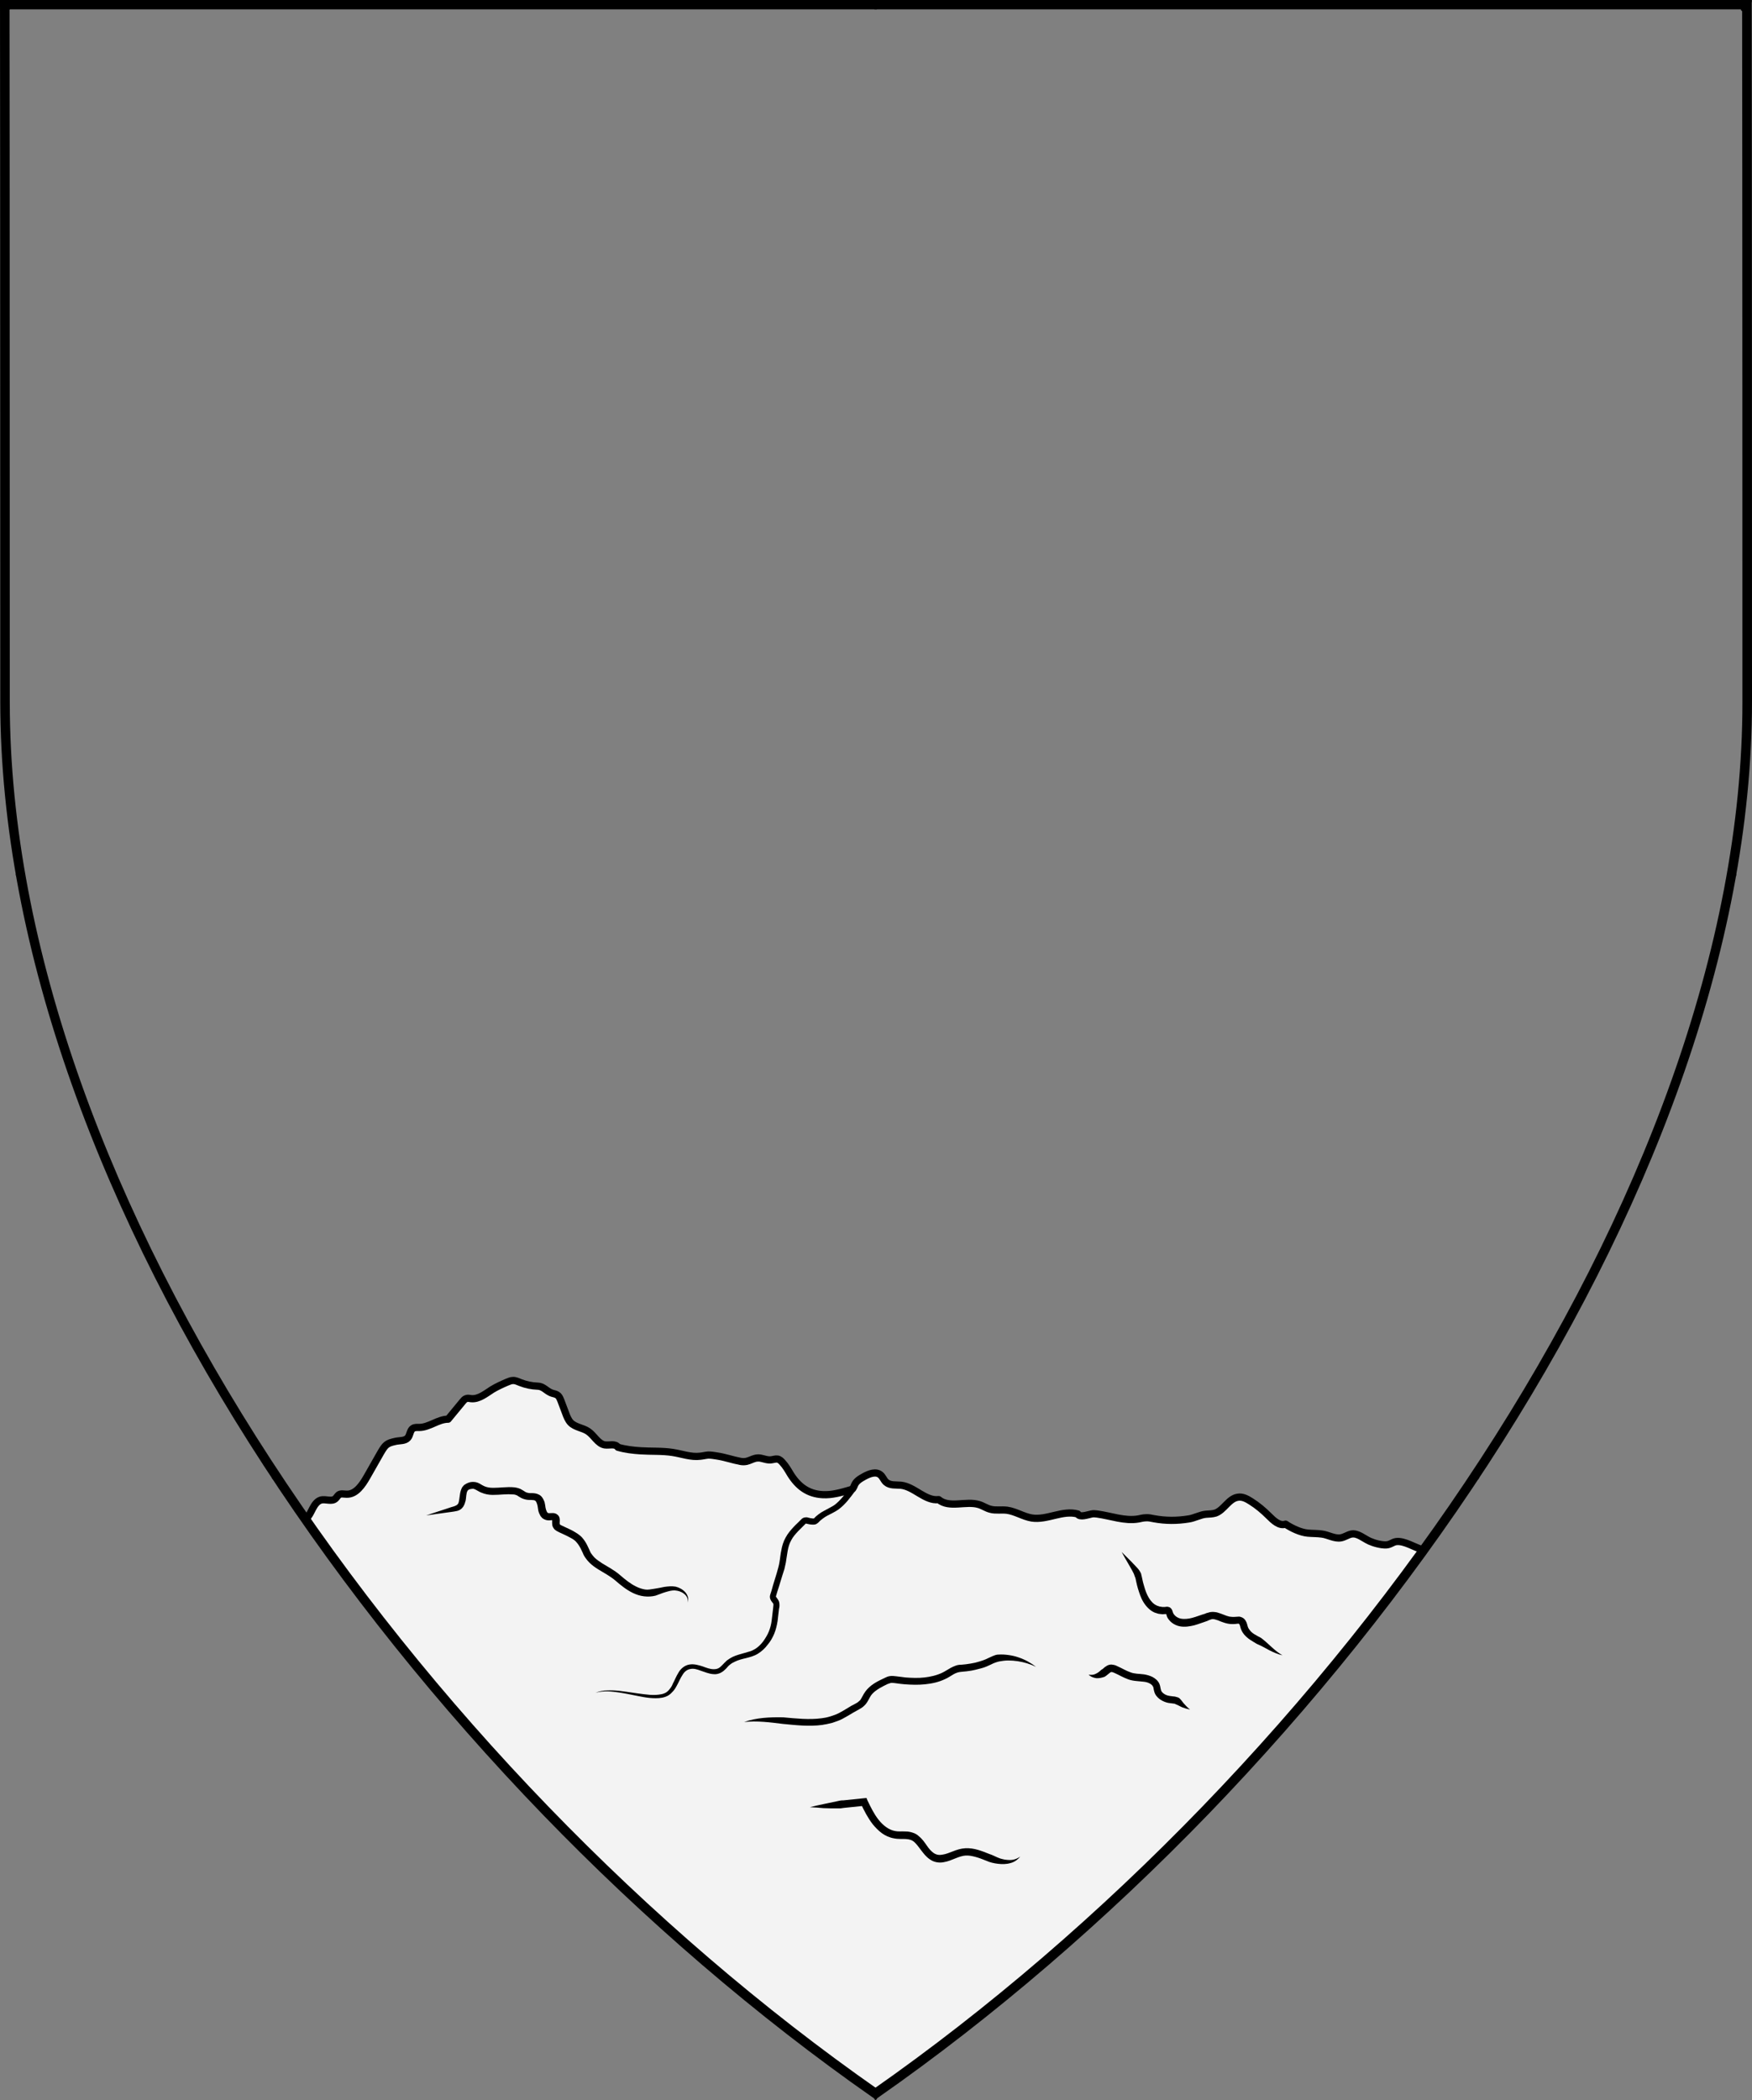<?xml version="1.0" encoding="UTF-8" standalone="no"?>
<!DOCTYPE svg PUBLIC "-//W3C//DTD SVG 1.1//EN" "http://www.w3.org/Graphics/SVG/1.1/DTD/svg11.dtd">
<svg xmlns="http://www.w3.org/2000/svg" xmlns:xl="http://www.w3.org/1999/xlink" xmlns:dc="http://purl.org/dc/elements/1.1/" version="1.1" viewBox="38.382 62.182 364.219 436.5" width="364.219" height="436.5">
  <rect x="38.382" y="62.182" width="364.219" height="436.5" fill="#808080" stroke="none"/>
  <defs>
    <clipPath id="artboard_clip_path">
      <path d="M 38.382 62.182 L 402.538 62.182 C 402.538 62.182 402.601 104.908 402.601 207.951 C 402.601 310.995 316.793 431.296 220.395 498.682 C 123.931 431.296 38.438 311.497 38.438 207.951 C 38.438 104.405 38.382 62.182 38.382 62.182 Z"/>
    </clipPath>
  </defs>
  <g id="Rock_Issuant_from_Base" fill-opacity="1" stroke-opacity="1" stroke="none" fill="none" stroke-dasharray="none">
    <title>Rock Issuant from Base</title>
    <g id="Rock_Issuant_from_Base_Layer_2" clip-path="url(#artboard_clip_path)">
      <title>Layer 2</title>
      <g id="Graphic_235">
        <path d="M 101.894 377.93 C 134.23 424.322 176.156 466.325 220.404 497.24 C 262.521 467.794 302.606 428.191 334.316 384.349 C 332.393 383.815 330.343 382.375 328.626 382.601 C 327.891 382.699 327.449 383.238 326.567 383.287 C 325.537 383.336 324.067 382.944 323.086 382.503 C 321.811 381.915 320.635 380.787 319.311 381.032 C 318.576 381.179 317.938 381.669 317.154 381.817 C 315.83 382.062 314.458 381.179 313.183 381.032 C 312.202 380.885 311.222 380.934 310.241 380.836 C 308.722 380.689 306.957 379.855 305.633 378.973 C 304.358 379.414 303.133 378.238 302.152 377.257 C 301.024 376.13 299.799 375.1 298.475 374.267 C 297.642 373.727 296.661 373.188 295.681 373.384 C 293.818 373.678 292.837 376.031 291.072 376.669 C 290.435 376.865 289.749 376.865 289.062 376.914 C 287.935 377.012 286.611 377.747 285.483 377.894 C 283.081 378.287 280.679 378.287 278.277 377.845 C 277.737 377.747 277.198 377.6 276.61 377.649 C 276.07 377.649 275.531 377.796 275.041 377.894 C 272.197 378.385 269.354 377.257 266.461 376.865 C 266.069 376.816 265.677 376.767 265.285 376.865 C 264.5 377.012 262.834 377.649 262.441 376.865 C 259.304 375.982 256.068 378.189 252.881 377.698 C 251.116 377.404 249.499 376.326 247.734 376.08 C 246.606 375.933 245.38 376.179 244.302 375.884 C 243.468 375.688 242.733 375.149 241.9 374.904 C 239.203 374.07 235.722 375.737 233.516 373.874 C 230.722 374.217 228.467 371.178 225.672 370.884 C 224.594 370.786 223.417 370.982 222.584 370.246 C 222.093 369.805 221.897 369.119 221.407 368.727 C 220.476 367.942 219.103 368.482 218.024 369.07 C 217.24 369.511 216.357 370.001 216.014 370.884 C 215.916 371.129 215.818 371.374 215.671 371.57 C 215.524 371.717 215.279 371.815 215.083 371.864 C 213.22 372.404 211.357 372.943 209.445 372.845 C 206.356 372.698 204.297 371.129 202.679 368.531 C 202.189 367.697 201.699 366.864 201.061 366.177 C 200.767 365.834 200.424 365.491 199.983 365.442 C 199.591 365.393 199.198 365.54 198.806 365.589 C 198.022 365.736 197.237 365.393 196.453 365.246 C 194.786 365.001 194.149 366.275 192.335 365.932 C 190.717 365.638 189.099 365.05 187.432 364.805 C 186.844 364.707 186.256 364.608 185.618 364.608 C 185.03 364.658 184.491 364.805 183.951 364.854 C 182.039 365.099 180.127 364.363 178.215 364.069 C 176.009 363.726 173.754 363.873 171.548 363.726 C 169.979 363.628 168.361 363.432 166.841 362.991 C 166.253 362.157 165.077 362.647 164.096 362.5 C 162.674 362.255 161.89 360.539 160.664 359.706 C 159.537 358.922 157.968 358.873 156.987 357.843 C 156.497 357.304 156.203 356.568 155.958 355.882 C 155.615 355 155.321 354.166 154.977 353.284 C 154.83 352.94 154.683 352.548 154.438 352.303 C 154.144 352.009 153.752 351.911 153.359 351.813 C 151.987 351.47 151.546 350.342 150.124 350.293 C 148.898 350.244 147.722 349.999 146.594 349.558 C 146.055 349.362 145.564 349.067 144.976 349.116 C 144.584 349.116 144.192 349.313 143.799 349.46 C 142.77 349.901 141.691 350.391 140.711 350.979 C 139.338 351.862 137.916 353.038 136.348 352.891 C 136.004 352.842 135.612 352.744 135.269 352.891 C 134.975 352.989 134.73 353.284 134.534 353.529 C 133.455 354.803 132.622 355.882 131.543 357.157 C 129.435 357.157 127.621 358.873 125.513 358.873 C 125.072 358.873 124.63 358.824 124.238 359.069 C 123.601 359.461 123.65 360.49 123.16 361.03 C 122.571 361.716 121.493 361.569 120.61 361.765 C 118.796 362.157 118.502 362.451 117.522 364.118 C 116.59 365.785 115.61 367.452 114.678 369.119 C 113.698 370.835 112.374 372.796 110.462 372.747 C 109.874 372.747 109.236 372.551 108.795 372.894 C 108.55 373.09 108.403 373.384 108.158 373.629 C 107.373 374.414 106.099 373.678 105.069 373.972 C 104.285 374.217 103.795 374.953 103.402 375.688 C 103.01 376.424 102.667 377.257 102.079 377.747 C 102.009 377.809 101.948 377.87 101.894 377.93 Z" fill="#f3f3f3"/>
        <path d="M 101.894 377.93 C 134.23 424.322 176.156 466.325 220.404 497.24 C 262.521 467.794 302.606 428.191 334.316 384.349 C 332.393 383.815 330.343 382.375 328.626 382.601 C 327.891 382.699 327.449 383.238 326.567 383.287 C 325.537 383.336 324.067 382.944 323.086 382.503 C 321.811 381.915 320.635 380.787 319.311 381.032 C 318.576 381.179 317.938 381.669 317.154 381.817 C 315.83 382.062 314.458 381.179 313.183 381.032 C 312.202 380.885 311.222 380.934 310.241 380.836 C 308.722 380.689 306.957 379.855 305.633 378.973 C 304.358 379.414 303.133 378.238 302.152 377.257 C 301.024 376.13 299.799 375.1 298.475 374.267 C 297.642 373.727 296.661 373.188 295.681 373.384 C 293.818 373.678 292.837 376.031 291.072 376.669 C 290.435 376.865 289.749 376.865 289.062 376.914 C 287.935 377.012 286.611 377.747 285.483 377.894 C 283.081 378.287 280.679 378.287 278.277 377.845 C 277.737 377.747 277.198 377.6 276.61 377.649 C 276.07 377.649 275.531 377.796 275.041 377.894 C 272.197 378.385 269.354 377.257 266.461 376.865 C 266.069 376.816 265.677 376.767 265.285 376.865 C 264.5 377.012 262.834 377.649 262.441 376.865 C 259.304 375.982 256.068 378.189 252.881 377.698 C 251.116 377.404 249.499 376.326 247.734 376.08 C 246.606 375.933 245.38 376.179 244.302 375.884 C 243.468 375.688 242.733 375.149 241.9 374.904 C 239.203 374.07 235.722 375.737 233.516 373.874 C 230.722 374.217 228.467 371.178 225.672 370.884 C 224.594 370.786 223.417 370.982 222.584 370.246 C 222.093 369.805 221.897 369.119 221.407 368.727 C 220.476 367.942 219.103 368.482 218.024 369.07 C 217.24 369.511 216.357 370.001 216.014 370.884 C 215.916 371.129 215.818 371.374 215.671 371.57 C 215.524 371.717 215.279 371.815 215.083 371.864 C 213.22 372.404 211.357 372.943 209.445 372.845 C 206.356 372.698 204.297 371.129 202.679 368.531 C 202.189 367.697 201.699 366.864 201.061 366.177 C 200.767 365.834 200.424 365.491 199.983 365.442 C 199.591 365.393 199.198 365.54 198.806 365.589 C 198.022 365.736 197.237 365.393 196.453 365.246 C 194.786 365.001 194.149 366.275 192.335 365.932 C 190.717 365.638 189.099 365.05 187.432 364.805 C 186.844 364.707 186.256 364.608 185.618 364.608 C 185.03 364.658 184.491 364.805 183.951 364.854 C 182.039 365.099 180.127 364.363 178.215 364.069 C 176.009 363.726 173.754 363.873 171.548 363.726 C 169.979 363.628 168.361 363.432 166.841 362.991 C 166.253 362.157 165.077 362.647 164.096 362.5 C 162.674 362.255 161.89 360.539 160.664 359.706 C 159.537 358.922 157.968 358.873 156.987 357.843 C 156.497 357.304 156.203 356.568 155.958 355.882 C 155.615 355 155.321 354.166 154.977 353.284 C 154.83 352.94 154.683 352.548 154.438 352.303 C 154.144 352.009 153.752 351.911 153.359 351.813 C 151.987 351.47 151.546 350.342 150.124 350.293 C 148.898 350.244 147.722 349.999 146.594 349.558 C 146.055 349.362 145.564 349.067 144.976 349.116 C 144.584 349.116 144.192 349.313 143.799 349.46 C 142.77 349.901 141.691 350.391 140.711 350.979 C 139.338 351.862 137.916 353.038 136.348 352.891 C 136.004 352.842 135.612 352.744 135.269 352.891 C 134.975 352.989 134.73 353.284 134.534 353.529 C 133.455 354.803 132.622 355.882 131.543 357.157 C 129.435 357.157 127.621 358.873 125.513 358.873 C 125.072 358.873 124.63 358.824 124.238 359.069 C 123.601 359.461 123.65 360.49 123.16 361.03 C 122.571 361.716 121.493 361.569 120.61 361.765 C 118.796 362.157 118.502 362.451 117.522 364.118 C 116.59 365.785 115.61 367.452 114.678 369.119 C 113.698 370.835 112.374 372.796 110.462 372.747 C 109.874 372.747 109.236 372.551 108.795 372.894 C 108.55 373.09 108.403 373.384 108.158 373.629 C 107.373 374.414 106.099 373.678 105.069 373.972 C 104.285 374.217 103.795 374.953 103.402 375.688 C 103.01 376.424 102.667 377.257 102.079 377.747 C 102.009 377.809 101.948 377.87 101.894 377.93 Z" stroke="black" stroke-linecap="butt" stroke-linejoin="round" stroke-width="1.5"/>
      </g>
      <g id="Graphic_220">
        <path d="M 126.984 377.159 C 128.356 376.718 129.729 376.228 131.151 375.786 L 132.18 375.443 C 132.524 375.345 132.916 375.247 133.161 375.1 C 133.308 375.051 133.406 374.953 133.455 374.904 C 133.504 374.855 133.504 374.855 133.553 374.806 L 133.651 374.659 C 133.749 374.463 133.798 374.168 133.847 373.874 C 133.896 373.58 133.945 373.188 133.994 372.845 C 134.043 372.453 134.141 372.011 134.338 371.57 C 134.436 371.325 134.583 371.129 134.779 370.933 C 134.877 370.835 134.975 370.737 135.122 370.688 C 135.22 370.59 135.367 370.541 135.465 370.492 C 135.563 370.443 135.71 370.394 135.808 370.344 L 136.151 370.246 C 136.397 370.197 136.593 370.197 136.789 370.197 C 137.377 370.197 137.818 370.394 138.162 370.59 C 138.505 370.786 138.799 370.982 139.044 371.08 C 139.583 371.325 140.221 371.423 140.907 371.423 C 141.593 371.423 142.28 371.374 143.015 371.325 C 143.407 371.325 143.75 371.276 144.143 371.276 C 144.535 371.276 144.927 371.276 145.319 371.325 C 145.711 371.374 146.153 371.472 146.594 371.668 C 146.986 371.864 147.329 372.109 147.574 372.257 C 147.82 372.404 148.016 372.453 148.31 372.502 C 148.604 372.551 148.996 372.502 149.437 372.551 C 149.879 372.6 150.418 372.747 150.859 373.139 C 151.251 373.531 151.447 374.021 151.595 374.414 C 151.693 374.806 151.742 375.198 151.791 375.541 C 151.84 375.835 151.938 376.13 152.036 376.326 C 152.134 376.571 152.281 376.669 152.379 376.669 C 152.477 376.718 152.771 376.669 153.261 376.669 C 153.409 376.669 153.556 376.669 153.703 376.718 C 153.85 376.767 154.046 376.816 154.193 376.963 C 154.536 377.159 154.732 377.6 154.732 377.894 C 154.781 378.189 154.732 378.434 154.732 378.581 C 154.732 378.777 154.732 378.875 154.732 378.924 C 154.732 378.973 154.732 378.973 154.781 379.022 C 154.83 379.071 154.928 379.169 155.075 379.218 C 155.37 379.365 155.664 379.512 156.007 379.659 C 156.644 379.954 157.331 380.248 158.017 380.689 C 158.36 380.885 158.703 381.13 158.997 381.375 C 159.341 381.669 159.586 381.964 159.831 382.307 C 160.321 382.993 160.615 383.679 160.909 384.317 L 161.007 384.562 L 161.106 384.758 C 161.155 384.905 161.253 385.052 161.351 385.15 C 161.498 385.395 161.743 385.64 161.939 385.886 C 162.38 386.327 162.968 386.719 163.557 387.111 C 164.733 387.847 166.106 388.533 167.283 389.563 C 168.361 390.494 169.44 391.376 170.666 391.965 C 171.254 392.259 171.891 392.455 172.479 392.553 C 172.774 392.602 173.117 392.602 173.411 392.553 C 173.705 392.504 174.048 392.455 174.391 392.406 C 175.078 392.308 175.764 392.161 176.5 392.014 C 177.235 391.916 178.019 391.818 178.853 391.965 C 179.637 392.161 180.324 392.553 180.863 393.141 C 181.108 393.436 181.304 393.779 181.402 394.171 C 181.5 394.563 181.451 394.955 181.353 395.25 C 181.5 394.514 181.108 393.828 180.569 393.436 C 180.029 392.994 179.343 392.798 178.706 392.749 C 178.068 392.7 177.431 392.896 176.745 393.092 C 176.058 393.288 175.421 393.583 174.686 393.828 C 173.95 394.024 173.117 394.073 172.283 393.975 C 171.45 393.877 170.715 393.632 169.979 393.288 C 168.557 392.602 167.381 391.622 166.302 390.69 C 165.273 389.808 164.047 389.17 162.772 388.386 C 162.135 387.994 161.498 387.552 160.909 386.964 C 160.615 386.67 160.37 386.376 160.125 386.033 C 160.027 385.886 159.88 385.69 159.782 385.493 L 159.635 385.199 L 159.537 384.954 C 159.243 384.317 158.948 383.679 158.556 383.14 C 158.36 382.895 158.164 382.65 157.968 382.454 C 157.723 382.258 157.478 382.062 157.183 381.915 C 156.595 381.571 155.958 381.277 155.321 380.983 C 154.977 380.836 154.683 380.689 154.291 380.493 C 154.095 380.395 153.899 380.248 153.703 380.101 C 153.507 379.904 153.31 379.61 153.212 379.267 C 153.163 378.973 153.163 378.728 153.163 378.532 C 153.163 378.336 153.163 378.189 153.163 378.14 C 153.163 378.091 153.163 378.14 153.212 378.14 C 153.261 378.189 153.261 378.14 153.114 378.14 C 152.869 378.14 152.477 378.287 151.84 378.091 C 151.546 377.993 151.251 377.845 151.055 377.649 C 150.859 377.453 150.712 377.257 150.614 377.012 C 150.369 376.571 150.271 376.179 150.222 375.737 C 150.173 375.345 150.124 375.051 150.026 374.757 C 149.928 374.463 149.83 374.267 149.732 374.168 C 149.634 374.07 149.437 373.972 149.143 373.972 C 148.849 373.923 148.506 373.972 148.065 373.923 C 147.623 373.874 147.133 373.727 146.741 373.531 C 146.349 373.335 146.104 373.139 145.859 372.992 C 145.613 372.894 145.368 372.796 145.074 372.796 C 144.486 372.747 143.701 372.747 143.015 372.796 C 142.329 372.845 141.544 372.894 140.809 372.894 C 140.025 372.894 139.191 372.747 138.407 372.404 C 138.014 372.257 137.671 372.011 137.377 371.864 C 137.083 371.717 136.887 371.619 136.691 371.619 L 136.25 371.668 C 136.151 371.717 136.004 371.717 135.906 371.766 C 135.71 371.864 135.612 371.962 135.514 372.158 C 135.416 372.355 135.367 372.649 135.318 372.992 C 135.269 373.335 135.269 373.678 135.171 374.119 C 135.073 374.512 134.926 374.953 134.681 375.345 C 134.583 375.443 134.534 375.541 134.436 375.639 C 134.338 375.737 134.239 375.835 134.092 375.933 C 133.847 376.08 133.651 376.179 133.406 376.228 C 132.965 376.326 132.622 376.375 132.278 376.424 L 131.2 376.571 C 129.876 376.767 128.454 376.963 126.984 377.159 Z" fill="black"/>
      </g>
      <g id="Graphic_219">
        <path d="M 216.21 372.011 C 215.181 373.384 214.2 374.806 212.68 375.933 C 211.896 376.473 211.112 376.816 210.376 377.208 C 210.033 377.404 209.69 377.6 209.396 377.845 C 209.249 377.943 209.102 378.091 208.954 378.189 C 208.905 378.238 208.807 378.336 208.758 378.385 L 208.513 378.63 C 208.415 378.728 208.219 378.875 208.023 378.973 C 207.778 379.071 207.582 379.071 207.484 379.071 C 207.239 379.071 206.993 379.071 206.748 379.022 C 206.503 378.973 206.258 378.924 206.013 378.875 C 205.915 378.826 205.817 378.826 205.817 378.826 C 205.768 378.826 205.866 378.826 205.915 378.826 C 205.964 378.777 205.964 378.826 205.866 378.875 L 205.621 379.12 L 205.179 379.561 C 204.885 379.855 204.591 380.15 204.297 380.444 C 203.758 381.032 203.218 381.62 202.875 382.307 C 202.483 382.993 202.287 383.679 202.14 384.464 C 201.993 385.248 201.895 386.082 201.748 386.964 C 201.65 387.405 201.552 387.847 201.454 388.288 L 201.061 389.514 L 200.326 391.916 L 199.934 393.141 C 199.836 393.534 199.64 394.073 199.689 394.024 C 199.689 394.024 199.738 394.171 199.885 394.318 C 199.983 394.465 200.179 394.71 200.326 395.053 C 200.424 395.397 200.424 395.691 200.424 395.936 C 200.424 396.181 200.375 396.377 200.326 396.573 C 200.228 397.407 200.13 398.24 200.032 399.123 C 199.885 400.005 199.689 400.887 199.345 401.721 C 199.002 402.554 198.561 403.339 197.973 404.025 C 197.433 404.76 196.747 405.398 195.963 405.888 C 195.571 406.133 195.129 406.329 194.688 406.476 C 194.247 406.623 193.855 406.721 193.462 406.82 C 192.629 407.016 191.845 407.212 191.158 407.555 C 190.815 407.702 190.472 407.898 190.178 408.143 C 189.884 408.339 189.638 408.633 189.344 408.977 C 189.05 409.271 188.707 409.614 188.217 409.859 C 187.726 410.104 187.236 410.202 186.746 410.153 C 185.765 410.104 184.932 409.712 184.148 409.467 C 183.363 409.173 182.628 408.928 181.941 409.075 C 181.255 409.173 180.667 409.614 180.275 410.3 C 179.833 410.938 179.539 411.722 179.098 412.507 C 178.902 412.899 178.657 413.291 178.363 413.634 C 178.068 413.977 177.725 414.32 177.333 414.566 C 176.5 415.056 175.568 415.154 174.686 415.154 C 173.803 415.154 172.97 415.056 172.136 414.909 C 170.469 414.615 168.803 414.222 167.185 413.977 C 165.518 413.732 163.851 413.536 162.184 414.026 C 162.968 413.683 163.802 413.536 164.684 413.536 C 165.518 413.487 166.4 413.536 167.234 413.634 C 168.901 413.83 170.567 414.124 172.234 414.32 C 173.068 414.418 173.901 414.517 174.686 414.467 C 175.47 414.418 176.303 414.32 176.892 413.928 C 177.186 413.732 177.431 413.487 177.676 413.144 C 177.921 412.85 178.117 412.507 178.264 412.114 C 178.657 411.379 178.951 410.594 179.441 409.81 C 179.882 409.026 180.716 408.29 181.745 408.143 C 182.726 407.996 183.657 408.29 184.442 408.535 C 185.226 408.83 186.011 409.124 186.746 409.124 C 187.089 409.124 187.432 409.075 187.726 408.928 C 188.021 408.781 188.266 408.535 188.56 408.241 C 188.854 407.947 189.148 407.604 189.491 407.31 C 189.884 407.016 190.276 406.771 190.668 406.574 C 191.501 406.182 192.335 405.986 193.168 405.741 C 193.56 405.643 193.953 405.496 194.345 405.398 C 194.688 405.3 195.031 405.104 195.374 404.908 C 196.012 404.515 196.551 403.976 197.041 403.339 C 197.482 402.701 197.924 402.015 198.218 401.28 C 198.512 400.544 198.708 399.809 198.806 398.975 C 198.904 398.191 199.002 397.358 199.1 396.475 C 199.149 396.034 199.198 395.642 199.149 395.544 C 199.149 395.495 199.051 395.348 198.904 395.2 C 198.757 395.004 198.561 394.759 198.463 394.367 C 198.365 393.926 198.512 393.632 198.561 393.436 L 198.757 392.847 L 199.1 391.622 L 199.836 389.219 L 200.179 387.994 C 200.277 387.601 200.375 387.258 200.424 386.866 C 200.571 386.082 200.62 385.248 200.816 384.366 C 200.963 383.483 201.257 382.552 201.699 381.767 C 202.14 380.934 202.728 380.248 203.317 379.61 C 203.611 379.316 203.905 378.973 204.248 378.679 L 204.689 378.238 L 204.934 377.993 C 205.032 377.894 205.179 377.747 205.425 377.649 C 205.67 377.551 205.964 377.551 206.16 377.551 C 206.356 377.6 206.454 377.649 206.552 377.649 C 206.699 377.698 206.895 377.747 207.042 377.747 C 207.19 377.796 207.386 377.796 207.533 377.796 C 207.582 377.796 207.631 377.796 207.582 377.796 C 207.533 377.796 207.533 377.796 207.582 377.796 L 207.778 377.6 C 207.876 377.502 207.925 377.453 208.023 377.355 C 208.219 377.208 208.366 377.061 208.562 376.914 C 208.954 376.62 209.347 376.375 209.739 376.179 C 210.523 375.737 211.259 375.394 211.847 375.002 C 212.435 374.561 213.024 373.972 213.514 373.384 C 214.053 372.747 214.543 372.109 215.034 371.423 Z" fill="black"/>
      </g>
      <g id="Graphic_218">
        <path d="M 193.07 420.105 C 195.62 419.174 198.512 419.076 201.208 419.125 C 203.905 419.37 206.601 419.664 209.151 419.321 C 209.445 419.272 209.788 419.223 210.082 419.174 L 211.014 418.929 C 211.602 418.733 212.239 418.537 212.778 418.243 C 213.367 417.948 213.906 417.605 214.494 417.262 C 214.789 417.066 215.083 416.919 215.377 416.723 L 215.867 416.478 L 216.308 416.232 C 216.602 416.085 216.799 415.938 216.995 415.742 C 217.191 415.595 217.338 415.399 217.485 415.105 C 217.632 414.86 217.779 414.566 217.975 414.222 C 218.171 413.879 218.416 413.585 218.662 413.291 C 219.74 412.114 221.064 411.526 222.289 410.938 C 222.584 410.791 222.976 410.594 223.466 410.545 C 223.907 410.496 224.299 410.545 224.692 410.594 C 225.378 410.693 226.015 410.742 226.653 410.84 C 227.976 410.938 229.3 410.987 230.575 410.84 C 231.849 410.693 233.124 410.398 234.252 409.859 C 234.791 409.614 235.33 409.222 235.968 408.879 C 236.311 408.683 236.654 408.535 237.046 408.388 C 237.438 408.241 237.831 408.192 238.223 408.192 C 238.566 408.143 238.909 408.143 239.203 408.094 C 239.546 408.045 239.841 407.996 240.184 407.947 C 240.821 407.849 241.458 407.702 242.047 407.506 C 242.341 407.408 242.684 407.31 242.929 407.212 C 243.223 407.114 243.518 406.967 243.812 406.82 C 244.106 406.672 244.449 406.525 244.792 406.378 C 245.135 406.231 245.528 406.084 245.92 406.084 C 246.704 406.035 247.391 406.084 248.077 406.182 C 248.763 406.28 249.45 406.427 250.136 406.672 C 251.46 407.114 252.685 407.8 253.764 408.633 C 252.538 408.045 251.264 407.653 249.94 407.457 C 249.303 407.359 248.616 407.31 247.979 407.31 C 247.341 407.31 246.655 407.408 246.116 407.506 C 245.871 407.555 245.577 407.653 245.282 407.751 C 244.988 407.849 244.694 407.996 244.4 408.143 C 244.106 408.29 243.763 408.437 243.419 408.584 C 243.076 408.732 242.733 408.83 242.39 408.928 C 241.704 409.124 241.017 409.271 240.331 409.418 C 239.988 409.467 239.644 409.516 239.301 409.565 C 238.958 409.614 238.566 409.614 238.272 409.663 C 237.634 409.712 237.193 409.859 236.654 410.153 C 236.115 410.447 235.526 410.889 234.84 411.183 C 233.516 411.82 232.095 412.114 230.673 412.261 C 229.251 412.408 227.878 412.359 226.506 412.261 C 225.819 412.212 225.133 412.114 224.447 412.016 C 224.103 411.967 223.858 411.967 223.613 411.967 C 223.417 412.016 223.172 412.114 222.878 412.212 C 221.652 412.801 220.524 413.389 219.74 414.222 C 219.544 414.418 219.397 414.664 219.25 414.909 C 219.103 415.154 218.956 415.497 218.76 415.791 C 218.564 416.134 218.318 416.478 217.975 416.772 C 217.681 417.066 217.338 417.262 216.995 417.458 L 216.112 417.948 C 215.818 418.095 215.524 418.291 215.279 418.439 C 214.69 418.782 214.102 419.125 213.465 419.468 C 212.827 419.811 212.141 420.007 211.455 420.253 L 210.425 420.498 C 210.082 420.596 209.739 420.596 209.396 420.694 C 206.552 421.086 203.807 420.743 201.159 420.498 C 198.414 420.154 195.767 419.811 193.07 420.105 Z" fill="black"/>
      </g>
      <g id="Graphic_217">
        <path d="M 264.697 410.251 C 265.236 410.349 265.726 410.3 266.118 410.104 C 266.56 409.908 266.903 409.663 267.246 409.32 C 267.344 409.222 267.442 409.173 267.54 409.124 C 267.638 409.075 267.736 408.977 267.785 408.928 C 267.932 408.781 268.177 408.584 268.521 408.388 C 268.864 408.192 269.354 408.094 269.697 408.192 C 270.089 408.241 270.384 408.339 270.629 408.486 C 271.658 408.928 272.492 409.467 273.374 409.761 C 274.208 410.104 275.139 410.055 276.267 410.202 C 276.806 410.3 277.394 410.447 277.983 410.742 C 278.522 411.036 279.11 411.477 279.404 412.163 C 279.551 412.507 279.6 412.85 279.649 413.095 C 279.698 413.34 279.747 413.487 279.796 413.634 C 279.943 413.928 280.238 414.173 280.581 414.369 C 280.924 414.566 281.365 414.664 281.807 414.713 C 282.003 414.762 282.297 414.762 282.64 414.811 C 282.787 414.86 282.983 414.909 283.179 414.958 C 283.375 415.007 283.522 415.105 283.62 415.203 C 283.866 415.448 284.013 415.644 284.16 415.84 C 284.307 416.036 284.454 416.232 284.65 416.429 C 284.993 416.821 285.336 417.164 285.778 417.507 C 285.238 417.409 284.748 417.262 284.209 417.066 C 283.719 416.87 283.179 416.527 282.836 416.429 C 282.738 416.38 282.689 416.33 282.64 416.33 C 282.591 416.281 282.493 416.281 282.395 416.281 C 282.199 416.232 281.954 416.232 281.659 416.183 C 281.071 416.134 280.483 415.938 279.943 415.644 C 279.404 415.35 278.865 414.909 278.522 414.271 C 278.375 413.977 278.277 413.585 278.228 413.34 C 278.179 413.046 278.179 412.899 278.081 412.752 C 277.983 412.507 277.688 412.212 277.345 412.065 C 277.002 411.869 276.561 411.771 276.12 411.722 C 275.678 411.673 275.139 411.624 274.6 411.575 C 274.06 411.526 273.472 411.428 272.933 411.232 C 271.854 410.84 270.972 410.3 270.089 409.908 C 269.893 409.81 269.697 409.761 269.55 409.712 C 269.403 409.712 269.354 409.712 269.256 409.761 C 269.06 409.859 268.521 410.398 268.03 410.693 C 267.491 410.889 266.854 411.036 266.265 410.987 C 265.628 410.889 265.04 410.644 264.697 410.251 Z" fill="black"/>
      </g>
      <g id="Graphic_216">
        <path d="M 271.56 384.758 C 272.247 385.444 272.884 386.082 273.57 386.768 C 273.913 387.111 274.208 387.454 274.551 387.798 C 274.894 388.141 275.237 388.533 275.482 389.023 C 275.531 389.17 275.629 389.268 275.629 389.415 C 275.678 389.563 275.678 389.71 275.727 389.808 C 275.776 390.053 275.825 390.249 275.874 390.494 C 275.972 390.935 276.07 391.376 276.218 391.818 C 276.463 392.7 276.757 393.534 277.198 394.269 C 277.639 395.004 278.179 395.593 278.865 395.887 C 279.012 395.985 279.208 395.985 279.404 396.083 C 279.6 396.132 279.796 396.132 279.993 396.181 C 280.189 396.181 280.385 396.181 280.581 396.181 C 280.679 396.181 280.777 396.132 281.022 396.132 C 281.12 396.132 281.316 396.181 281.463 396.23 C 281.61 396.279 281.757 396.426 281.856 396.524 C 282.052 396.769 282.101 396.965 282.15 397.112 C 282.199 397.26 282.199 397.358 282.248 397.407 C 282.297 397.554 282.395 397.701 282.493 397.799 C 282.689 398.044 282.983 398.289 283.326 398.436 C 283.964 398.73 284.797 398.73 285.63 398.583 C 286.464 398.436 287.346 398.093 288.229 397.799 L 288.866 397.603 C 289.062 397.505 289.307 397.407 289.602 397.358 C 289.847 397.26 290.19 397.211 290.484 397.211 C 290.778 397.211 291.072 397.26 291.366 397.309 C 291.906 397.456 292.396 397.652 292.788 397.799 C 293.229 397.995 293.573 398.093 293.965 398.191 C 294.357 398.24 294.749 398.289 295.19 398.24 C 295.387 398.24 295.681 398.191 296.024 398.191 C 296.367 398.24 296.857 398.436 297.102 398.73 C 297.348 399.024 297.495 399.319 297.593 399.613 L 297.789 400.299 C 297.887 400.642 298.132 400.936 298.377 401.231 C 298.671 401.525 298.965 401.77 299.358 401.966 C 299.554 402.064 299.75 402.211 299.946 402.309 C 300.142 402.407 300.387 402.505 300.583 402.652 C 302.201 403.878 303.329 405.3 304.996 406.231 C 304.064 406.035 303.182 405.643 302.299 405.202 C 301.466 404.76 300.632 404.27 299.799 403.927 C 299.603 403.829 299.407 403.731 299.211 403.584 C 299.014 403.486 298.769 403.339 298.573 403.192 C 298.132 402.947 297.691 402.603 297.299 402.211 C 296.906 401.819 296.563 401.329 296.367 400.789 C 296.269 400.544 296.22 400.299 296.171 400.103 C 296.122 399.907 296.024 399.76 295.975 399.711 C 295.926 399.662 295.926 399.662 295.828 399.662 C 295.73 399.662 295.534 399.662 295.289 399.711 C 294.749 399.76 294.21 399.76 293.671 399.662 C 293.131 399.564 292.592 399.368 292.2 399.221 C 291.759 399.024 291.366 398.877 290.974 398.779 C 290.582 398.681 290.337 398.681 289.994 398.828 C 289.798 398.877 289.602 398.975 289.405 399.074 L 288.719 399.319 C 287.788 399.613 286.905 400.005 285.925 400.152 C 284.944 400.348 283.767 400.397 282.738 399.907 C 282.199 399.662 281.757 399.319 281.365 398.828 C 281.169 398.583 281.022 398.338 280.924 397.995 C 280.875 397.848 280.826 397.701 280.826 397.603 C 280.826 397.505 280.777 397.505 280.826 397.554 C 280.875 397.603 281.071 397.701 281.071 397.652 C 281.071 397.652 280.973 397.652 280.826 397.652 C 280.581 397.652 280.287 397.701 280.042 397.701 C 279.747 397.652 279.502 397.652 279.208 397.603 C 278.963 397.505 278.669 397.456 278.424 397.358 C 277.394 396.916 276.61 396.034 276.07 395.151 C 275.531 394.269 275.237 393.288 274.943 392.357 C 274.796 391.867 274.698 391.425 274.6 390.984 L 274.453 390.298 C 274.404 390.151 274.404 390.102 274.355 390.004 L 274.257 389.759 C 274.06 389.023 273.472 388.19 273.031 387.356 C 272.492 386.425 272.001 385.591 271.56 384.758 Z" fill="black"/>
      </g>
      <g id="Graphic_215">
        <path d="M 206.748 437.804 C 207.68 437.559 208.611 437.362 209.543 437.166 C 210.474 436.97 211.406 436.774 212.337 436.578 C 212.582 436.529 212.827 436.48 213.024 436.431 C 213.269 436.382 213.514 436.382 213.71 436.382 L 215.132 436.235 L 217.975 435.941 L 218.514 435.892 L 218.711 436.382 C 219.397 437.804 220.083 439.225 221.015 440.402 C 221.946 441.579 223.123 442.51 224.447 442.755 C 225.084 442.902 225.868 442.804 226.751 442.853 C 227.192 442.853 227.682 442.951 228.123 443.098 C 228.614 443.246 229.055 443.491 229.398 443.834 C 230.134 444.422 230.624 445.158 231.065 445.795 C 231.506 446.432 231.996 447.021 232.536 447.364 C 233.075 447.707 233.663 447.805 234.35 447.658 C 235.036 447.56 235.722 447.266 236.507 446.971 C 237.242 446.677 238.125 446.383 239.056 446.334 C 239.988 446.285 240.87 446.432 241.704 446.677 C 242.537 446.922 243.272 447.217 244.008 447.511 C 244.792 447.756 245.429 448.148 246.116 448.393 C 246.459 448.54 246.851 448.589 247.194 448.687 C 247.587 448.736 247.93 448.785 248.322 448.785 C 249.057 448.785 249.842 448.54 250.479 448.05 C 249.989 448.687 249.254 449.227 248.42 449.423 C 247.587 449.668 246.704 449.668 245.871 449.57 C 245.037 449.472 244.155 449.276 243.419 448.933 C 242.684 448.638 241.949 448.344 241.213 448.148 C 240.478 447.952 239.792 447.805 239.105 447.854 C 238.419 447.903 237.732 448.148 236.997 448.442 C 236.262 448.736 235.477 449.08 234.595 449.227 C 233.712 449.423 232.585 449.276 231.751 448.687 C 230.918 448.148 230.379 447.413 229.888 446.775 C 229.398 446.138 228.957 445.501 228.467 445.06 C 227.976 444.618 227.437 444.471 226.702 444.422 C 225.966 444.373 225.133 444.471 224.201 444.275 C 223.319 444.128 222.436 443.736 221.701 443.197 C 220.966 442.657 220.377 442.02 219.838 441.383 C 218.809 440.059 218.024 438.539 217.338 437.068 L 218.073 437.51 L 215.23 437.804 L 213.808 437.951 C 213.563 438 213.318 438 213.122 438.049 C 212.877 438.049 212.631 438.049 212.386 438.049 C 211.455 438.049 210.474 438.049 209.543 438 C 208.66 437.902 207.68 437.853 206.748 437.804 Z" fill="black"/>
      </g>
    </g>
    <g id="Esc____Badge_1_Master_layer" clip-path="url(#artboard_clip_path)">
      <title>Master layer</title>
      <g id="Line_22">
        <line x1="40.417" y1="64.125" x2="33.667" y2="57.375" stroke="black" stroke-linecap="butt" stroke-linejoin="round" stroke-width=".25"/>
      </g>
      <g id="Line_21">
        <line x1="220.417" y1="64.125" x2="220.417" y2="55.125" stroke="black" stroke-linecap="butt" stroke-linejoin="round" stroke-width=".5"/>
      </g>
      <g id="Line_20">
        <line x1="400.417" y1="64.386" x2="407.167" y2="57.636" stroke="black" stroke-linecap="butt" stroke-linejoin="round" stroke-width=".5"/>
      </g>
      <g id="Line_19">
        <line x1="89.354" y1="375.188" x2="96.104" y2="368.438" stroke="black" stroke-linecap="round" stroke-linejoin="round" stroke-width=".5"/>
      </g>
      <g id="Line_18">
        <line x1="351.486" y1="375.188" x2="344.736" y2="368.438" stroke="black" stroke-linecap="butt" stroke-linejoin="round" stroke-width=".5"/>
      </g>
      <g id="Line_17">
        <line x1="220.417" y1="505.125" x2="220.417" y2="496.125" stroke="black" stroke-linecap="butt" stroke-linejoin="round" stroke-width=".5"/>
      </g>
      <g id="Line_16">
        <line x1="42.667" y1="244.125" x2="33.667" y2="244.125" stroke="black" stroke-linecap="butt" stroke-linejoin="round" stroke-width=".5"/>
      </g>
      <g id="Line_15">
        <line x1="407.167" y1="244.125" x2="398.167" y2="244.125" stroke="black" stroke-linecap="butt" stroke-linejoin="round" stroke-width=".5"/>
      </g>
      <g id="Graphic_14">
        <path d="M 39.361 63.125 L 401.548 63.125 C 401.548 63.125 401.611 105.625 401.611 208.125 C 401.611 310.625 316.267 430.292 220.39 497.323 C 124.448 430.292 39.417 311.125 39.417 208.125 C 39.417 105.125 39.361 63.125 39.361 63.125 Z" stroke="black" stroke-linecap="round" stroke-linejoin="miter" stroke-width="2"/>
      </g>
    </g>
  </g>
</svg>
